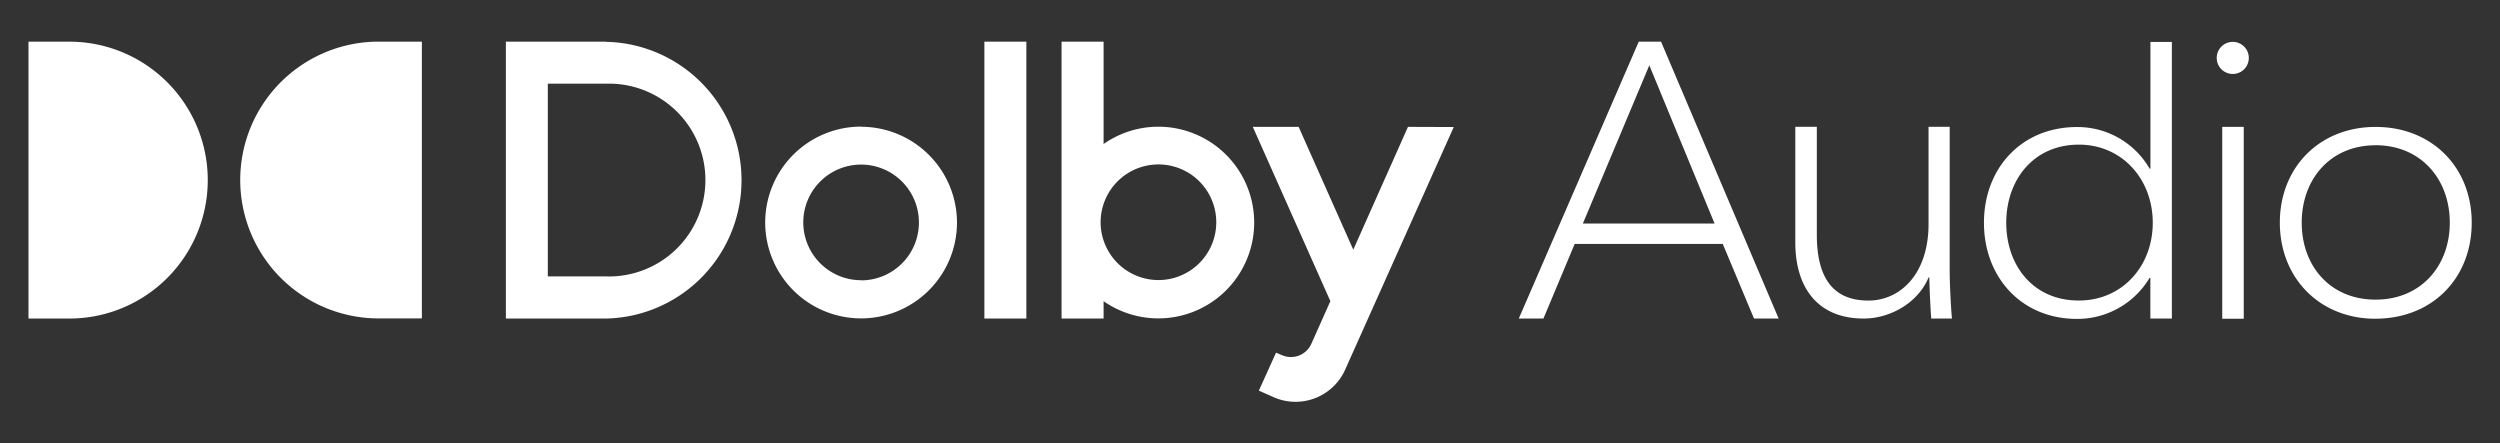 <?xml version="1.0" encoding="UTF-8"?>
<svg xmlns="http://www.w3.org/2000/svg" id="Layer_1" data-name="Layer 1" viewBox="0 0 480 85.13">
  <rect x="0" y="0" width="480" height="85.13" fill="#333333" stroke="none"/>
  <defs>
    <style>.cls-1{fill:#fff;fill-rule:evenodd;}</style>
  </defs>
  <path class="cls-1" d="M296.34,61.16h-4.73L314.64,8h4.28L341.5,61.16h-4.73l-6-14.33H302.34m1.57-3.91H329.2L316.67,12.54Zm70.87,18.24c-.23-2.25-.44-7.06-.44-9V24.34h-4.06V43c0,9.75-5.55,14.71-11.55,14.71-7.8,0-9.9-5.78-9.9-12.68V24.34H344.7V46.6c0,8.25,4,14.56,13.13,14.56,5.25,0,10.5-3.16,12.45-7.88h.16c0,1.8.21,6,.36,7.88Zm24,.07c-10.66,0-17.86-8-17.86-18.46s7.2-18.38,17.86-18.38a16,16,0,0,1,13.95,8h.15V8.05H417V61.16h-4.13V53.35h-.15A16.17,16.17,0,0,1,398.74,61.23Zm.37-3.53c8.26,0,14.18-6.53,14.18-14.93s-5.92-15-14.18-15c-8.77,0-13.95,6.83-13.95,15S390.34,57.7,399.11,57.7Zm29.55-43.5a3.08,3.08,0,1,1,3.07-3.07A3.07,3.07,0,0,1,428.66,14.2Zm2.1,47h-4.13V24.36h4.13Zm25.31,0c-10.8,0-18.38-7.88-18.38-18.45s7.58-18.38,18.38-18.38,18.46,7.72,18.46,18.38S467,61.19,456.07,61.19Zm0-33.31c-8.7,0-14.18,6.53-14.18,14.86s5.48,14.78,14.18,14.78,14.25-6.46,14.25-14.78S464.85,27.88,456.07,27.88ZM5.47,61.16h7.84A26.57,26.57,0,1,0,13.31,8H5.47ZM81,8H73.21a26.57,26.57,0,1,0,0,53.13H81Zm35.28,0H97.13V61.16h19.19a26.57,26.57,0,0,0,0-53.13Zm0,45.07H105.18v-37h11.14a18.51,18.51,0,1,1,0,37Zm49.05-28.76a18.41,18.41,0,1,0,18.41,18.41A18.42,18.42,0,0,0,165.37,24.34Zm0,29.49a11.1,11.1,0,1,1,11.1-11.1A11.1,11.1,0,0,1,165.37,53.83ZM189,61.16h8.06V8H189Zm33.42-36.83a18.3,18.3,0,0,0-10.53,3.32V8h-8.07V61.16h8.07V57.83a18.4,18.4,0,1,0,10.53-33.5Zm0,29.44a11.1,11.1,0,0,1-10.53-7.6,11,11,0,0,1,0-7,11.1,11.1,0,1,1,10.53,14.6Zm47.91-29.41L259.83,47.94,249.34,24.36h-8.8l14.89,33.46S251.79,66,251.78,66a4.29,4.29,0,0,1-5.67,2.18L245,67.71,241.7,75h0l2.79,1.24A10.44,10.44,0,0,0,258.26,71l20.86-46.61Z"></path>
</svg>
